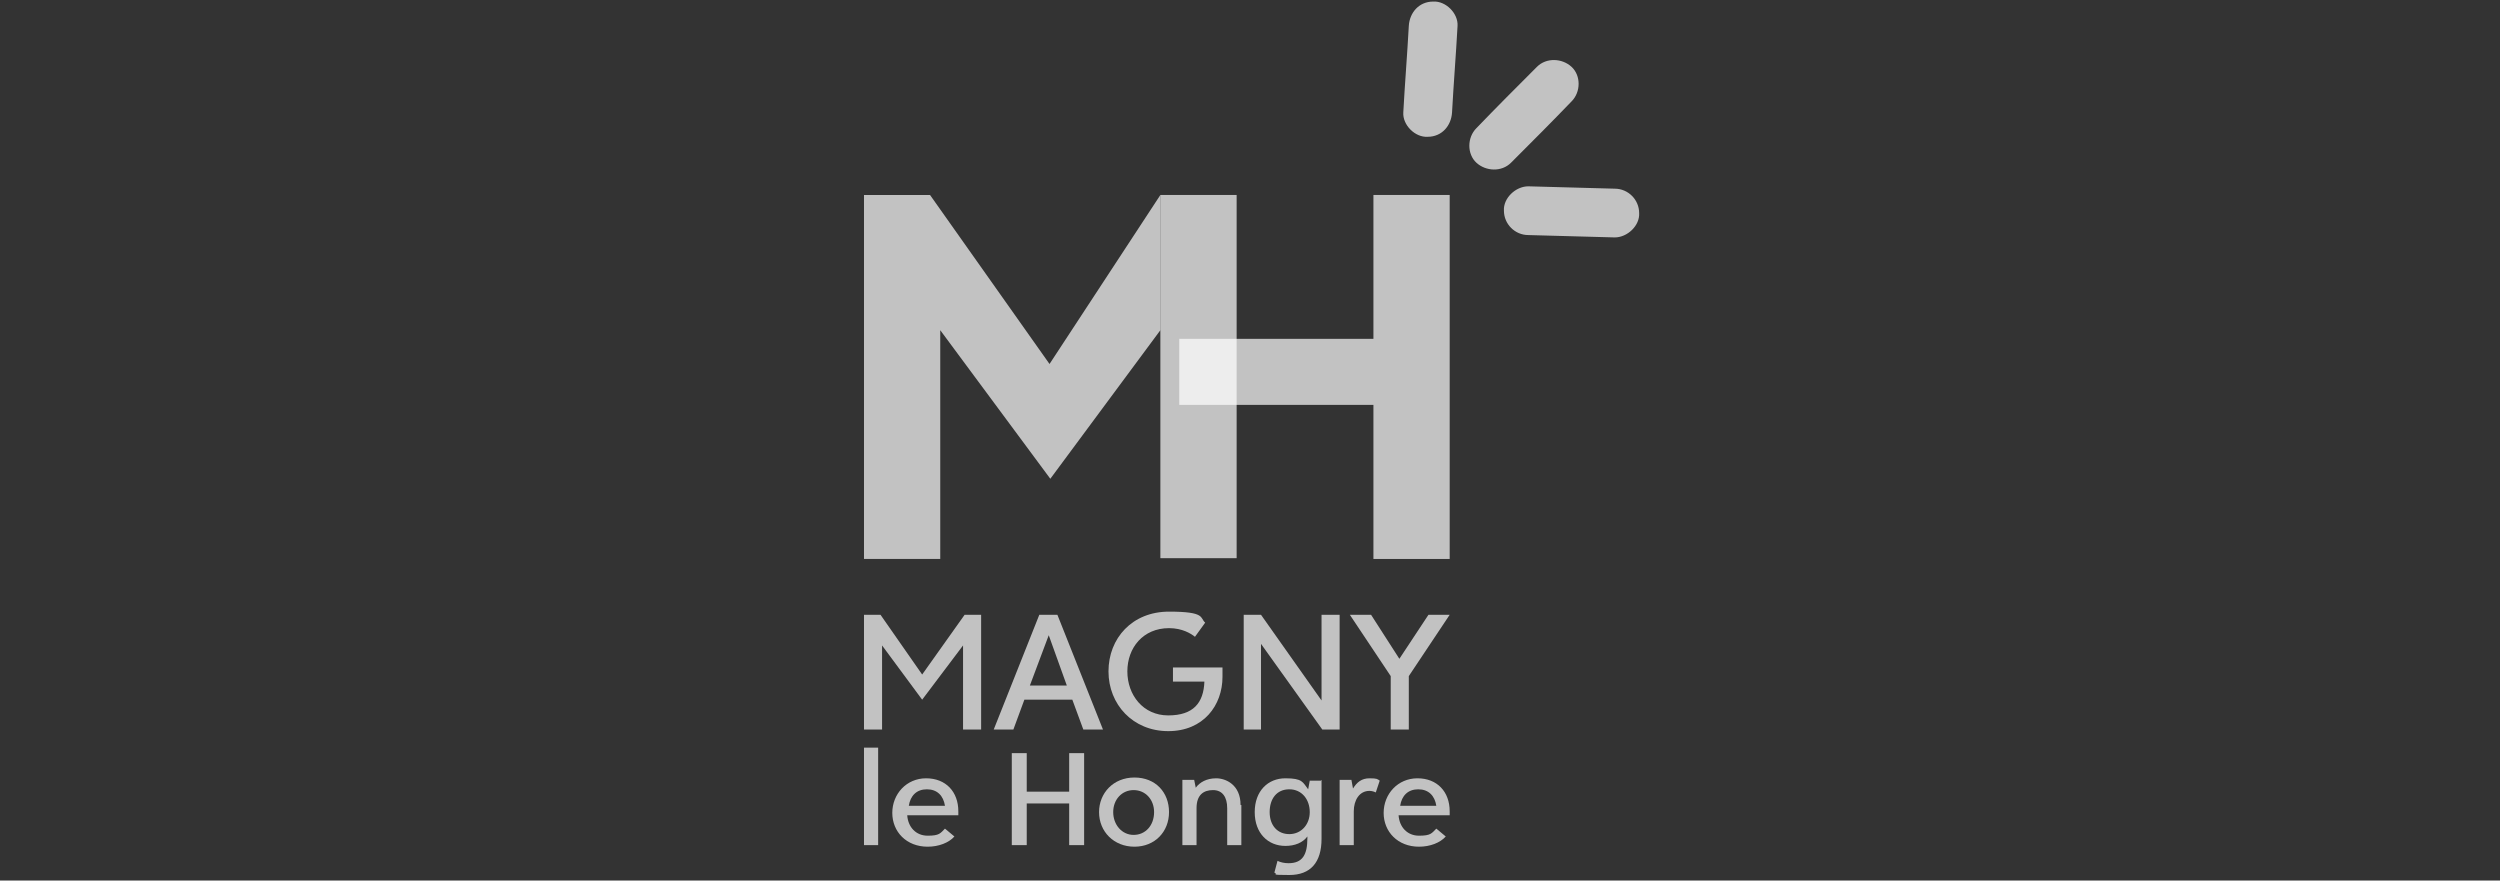 <?xml version="1.0" encoding="UTF-8"?>
<svg xmlns="http://www.w3.org/2000/svg" version="1.1" viewBox="0 0 318 112">
  <rect x="0" y="0" width="318" height="112" fill="#333333" stroke="none"/>
  <defs>
    <style>
      .cls-1, .cls-2 {
        fill: #fff;
      }

      .cls-2, .cls-3 {
        opacity: .7;
      }
    </style>
  </defs>
  <!-- Generator: Adobe Illustrator 28.7.1, SVG Export Plug-In . SVG Version: 1.2.0 Build 142)  -->
  <g>
    <g id="Calque_1">
      <g class="cls-3">
        <path class="cls-1" d="M184.7,14.3c.2-3.7.5-7.3.7-11,.1-1.6-1.5-3.2-3.1-3.1-1.8,0-3,1.4-3.1,3.1-.2,3.7-.5,7.3-.7,11-.1,1.6,1.5,3.2,3.1,3.1,1.8,0,3-1.4,3.1-3.1"/>
        <path class="cls-1" d="M192.2,20.7c2.6-2.6,5.2-5.2,7.7-7.8,1.2-1.2,1.2-3.3,0-4.4-1.2-1.1-3.2-1.2-4.4,0-2.6,2.6-5.2,5.2-7.7,7.8-1.2,1.2-1.2,3.3,0,4.4,1.2,1.1,3.2,1.2,4.4,0"/>
        <path class="cls-1" d="M194.4,29.9c3.7.1,7.3.2,11,.3,1.6,0,3.2-1.5,3.1-3.1,0-1.7-1.4-3.1-3.1-3.1-3.7-.1-7.3-.2-11-.3-1.6,0-3.2,1.5-3.1,3.1,0,1.7,1.4,3.1,3.1,3.1"/>
      </g>
      <polygon class="cls-2" points="133.5 46.3 118.3 24.8 109.9 24.8 109.9 71.1 119.6 71.1 119.6 42 133.6 60.9 147.6 42 147.6 24.8 133.5 46.3"/>
      <polygon class="cls-2" points="184.4 71.1 184.4 24.8 174.7 24.8 174.7 43.1 150 43.1 150 51.5 174.7 51.5 174.7 71.1 184.4 71.1"/>
      <rect class="cls-2" x="147.6" y="24.8" width="9.7" height="46.2"/>
      <rect class="cls-2" x="109.9" y="95.1" width="1.8" height="12.4"/>
      <g class="cls-3">
        <path class="cls-1" d="M121.9,103.7h-6.5c.1,1.5,1.1,2.6,2.6,2.6s1.6-.3,2.2-.9l1.2,1c-.7.8-2,1.3-3.4,1.3-2.7,0-4.5-1.9-4.5-4.3s1.8-4.4,4.3-4.4,4.1,1.7,4.1,4.2v.6ZM115.5,102.5h4.7c-.2-1.3-1-2.1-2.3-2.1s-2.1.8-2.3,2.1"/>
      </g>
      <polygon class="cls-2" points="137.9 95.8 137.9 107.5 136 107.5 136 102.2 130.6 102.2 130.6 107.5 128.7 107.5 128.7 95.8 130.6 95.8 130.6 100.7 136 100.7 136 95.8 137.9 95.8"/>
      <g class="cls-3">
        <path class="cls-1" d="M139.8,103.3c0-2.4,1.8-4.4,4.5-4.4s4.4,1.9,4.4,4.4-1.8,4.4-4.4,4.4-4.5-1.9-4.5-4.4M146.8,103.3c0-1.6-1.1-2.8-2.6-2.8s-2.6,1.2-2.6,2.8,1.1,2.9,2.6,2.9,2.6-1.2,2.6-2.9"/>
        <path class="cls-1" d="M157.9,102.4v5.1h-1.8v-4.7c0-1.4-.6-2.3-1.8-2.3s-2.1.6-2.1,2.3v4.7h-1.8v-8.3h1.5l.2,1h0c.5-.7,1.4-1.2,2.6-1.2s3.1.8,3.1,3.4"/>
        <path class="cls-1" d="M168.1,99.2v7.5c0,3-1.4,4.6-4.1,4.6s-1.3-.1-1.9-.3l.4-1.5c.4.2.9.3,1.4.3,1.8,0,2.4-1.1,2.4-3.2v-.2c-.6.8-1.6,1.2-2.8,1.2-2.2,0-3.9-1.6-3.9-4.3s1.7-4.3,3.9-4.3,2.2.5,2.9,1.4l.2-1.1h1.4ZM166.6,103.3c0-1.6-1-2.9-2.6-2.9s-2.5,1.2-2.5,2.9,1,2.8,2.5,2.8,2.6-1.2,2.6-2.8"/>
        <path class="cls-1" d="M175.5,99.3l-.5,1.5c-.2-.1-.5-.2-.8-.2-1.3,0-2,1.2-2,2.6v4.3h-1.8v-8.3h1.5l.2,1.1c.5-.8,1.1-1.3,2.1-1.3s1,.1,1.3.3"/>
        <path class="cls-1" d="M184.4,103.7h-6.5c.1,1.5,1.1,2.6,2.6,2.6s1.6-.3,2.2-.9l1.2,1c-.7.8-2,1.3-3.4,1.3-2.7,0-4.5-1.9-4.5-4.3s1.8-4.4,4.3-4.4,4.1,1.7,4.1,4.2v.6ZM178,102.5h4.7c-.2-1.3-1-2.1-2.3-2.1s-2.1.8-2.3,2.1"/>
      </g>
      <polygon class="cls-2" points="122.7 78.2 117.3 85.8 112 78.2 109.9 78.2 109.9 92.8 112.2 92.8 112.2 82.1 117.3 89 122.5 82.1 122.5 92.8 124.8 92.8 124.8 78.2 122.7 78.2"/>
      <path class="cls-2" d="M136.4,89h-6.1s-1.4,3.8-1.4,3.8h-2.5l5.8-14.6h2.3l5.8,14.6h-2.5l-1.4-3.8ZM135.7,87.2l-2.3-6.4-2.4,6.4h4.7Z"/>
      <g class="cls-3">
        <path class="cls-1" d="M155.5,84.8v1.3c0,3.6-2.4,6.9-6.9,6.9s-7.6-3.4-7.6-7.6,3-7.6,7.7-7.6,3.9.8,4.6,1.4l-1.3,1.8c-.5-.4-1.6-1.1-3.3-1.1-3.3,0-5.3,2.5-5.3,5.5s2,5.6,5.2,5.6,4.5-1.6,4.6-4.3h-4v-1.8h6.3Z"/>
      </g>
      <polygon class="cls-2" points="170.4 78.2 170.4 92.8 168.2 92.8 160.4 81.9 160.4 92.8 158.2 92.8 158.2 78.2 160.4 78.2 168.1 89.1 168.1 78.2 170.4 78.2"/>
      <polygon class="cls-2" points="179.2 86 179.2 92.8 176.9 92.8 176.9 86 171.7 78.2 174.4 78.2 178 83.8 181.7 78.2 184.4 78.2 179.2 86"/>
    </g>
  </g>
</svg>